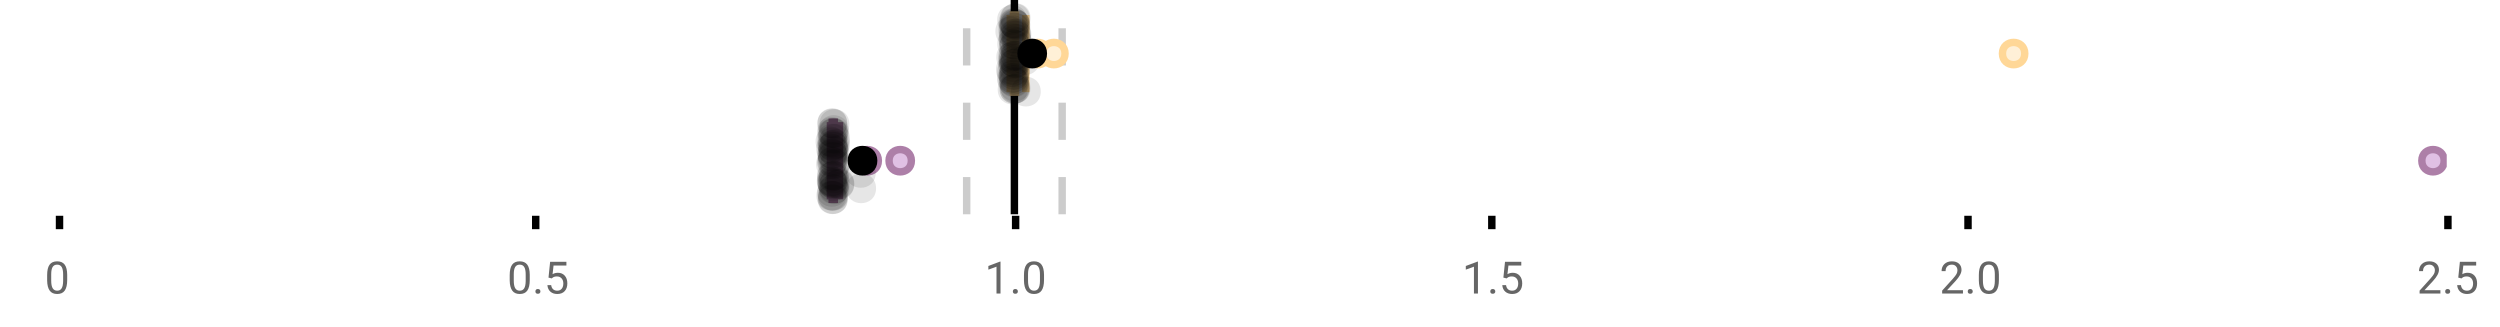 <?xml version="1.0" encoding="UTF-8"?>
<svg xmlns="http://www.w3.org/2000/svg" xmlns:xlink="http://www.w3.org/1999/xlink" width="672pt" height="88pt" viewBox="0 0 672 88" version="1.1">
<defs>
<clipPath id="clip1">
  <path d="M 271 0 L 274 0 L 274 57.602 L 271 57.602 Z M 271 0 "/>
</clipPath>
<clipPath id="clip2">
  <path d="M 258 0 L 261 0 L 261 57.602 L 258 57.602 Z M 258 0 "/>
</clipPath>
<clipPath id="clip3">
  <path d="M 284 0 L 287 0 L 287 57.602 L 284 57.602 Z M 284 0 "/>
</clipPath>
<clipPath id="clip4">
  <path d="M 201 11 L 265 11 L 265 57.602 L 201 57.602 Z M 201 11 "/>
</clipPath>
<clipPath id="clip5">
  <path d="M 210 11 L 274 11 L 274 57.602 L 210 57.602 Z M 210 11 "/>
</clipPath>
<clipPath id="clip6">
  <path d="M 622 11 L 657.684 11 L 657.684 57.602 L 622 57.602 Z M 622 11 "/>
</clipPath>
<clipPath id="clip7">
  <path d="M 200 11 L 264 11 L 264 57.602 L 200 57.602 Z M 200 11 "/>
</clipPath>
<clipPath id="clip8">
  <path d="M 219 49 L 228 49 L 228 57.602 L 219 57.602 Z M 219 49 "/>
</clipPath>
<clipPath id="clip9">
  <path d="M 219 49 L 228 49 L 228 57.602 L 219 57.602 Z M 219 49 "/>
</clipPath>
</defs>
<g id="surface588341">
<rect x="0" y="0" width="672" height="88" style="fill:rgb(100%,100%,100%);fill-opacity:1;stroke:none;"/>
<path style=" stroke:none;fill-rule:nonzero;fill:rgb(100%,100%,100%);fill-opacity:1;" d="M 0 0 L 672 0 L 672 76 L 0 76 Z M 0 0 "/>
<path style="fill:none;stroke-width:1;stroke-linecap:butt;stroke-linejoin:miter;stroke:rgb(0%,0%,0%);stroke-opacity:1;stroke-miterlimit:10;" d="M 8 29 L 8 30.801 " transform="matrix(2,0,0,2,0,0)"/>
<path style="fill:none;stroke-width:1;stroke-linecap:butt;stroke-linejoin:miter;stroke:rgb(0%,0%,0%);stroke-opacity:1;stroke-miterlimit:10;" d="M 72 29 L 72 30.801 " transform="matrix(2,0,0,2,0,0)"/>
<path style="fill:none;stroke-width:1;stroke-linecap:butt;stroke-linejoin:miter;stroke:rgb(0%,0%,0%);stroke-opacity:1;stroke-miterlimit:10;" d="M 136.5 29 L 136.5 30.801 " transform="matrix(2,0,0,2,0,0)"/>
<path style="fill:none;stroke-width:1;stroke-linecap:butt;stroke-linejoin:miter;stroke:rgb(0%,0%,0%);stroke-opacity:1;stroke-miterlimit:10;" d="M 200.5 29 L 200.5 30.801 " transform="matrix(2,0,0,2,0,0)"/>
<path style="fill:none;stroke-width:1;stroke-linecap:butt;stroke-linejoin:miter;stroke:rgb(0%,0%,0%);stroke-opacity:1;stroke-miterlimit:10;" d="M 264.5 29 L 264.5 30.801 " transform="matrix(2,0,0,2,0,0)"/>
<path style="fill:none;stroke-width:1;stroke-linecap:butt;stroke-linejoin:miter;stroke:rgb(0%,0%,0%);stroke-opacity:1;stroke-miterlimit:10;" d="M 329 29 L 329 30.801 " transform="matrix(2,0,0,2,0,0)"/>
<path style=" stroke:none;fill-rule:nonzero;fill:rgb(40%,40%,40%);fill-opacity:1;" d="M 18.062 75.262 C 18.062 76.535 17.844 77.48 17.406 78.105 C 16.977 78.723 16.301 79.027 15.375 79.027 C 14.469 79.027 13.797 78.727 13.359 78.121 C 12.922 77.52 12.691 76.613 12.672 75.402 L 12.672 73.965 C 12.672 72.707 12.883 71.773 13.312 71.168 C 13.75 70.555 14.43 70.246 15.359 70.246 C 16.273 70.246 16.953 70.543 17.391 71.137 C 17.828 71.723 18.051 72.629 18.062 73.855 Z M 16.969 73.777 C 16.969 72.863 16.836 72.195 16.578 71.777 C 16.328 71.352 15.922 71.137 15.359 71.137 C 14.805 71.137 14.398 71.352 14.141 71.777 C 13.891 72.195 13.766 72.836 13.766 73.699 L 13.766 75.434 C 13.766 76.352 13.895 77.035 14.156 77.48 C 14.426 77.918 14.832 78.137 15.375 78.137 C 15.906 78.137 16.301 77.93 16.562 77.512 C 16.82 77.098 16.957 76.445 16.969 75.559 Z M 12 67.77 "/>
<path style=" stroke:none;fill-rule:nonzero;fill:rgb(40%,40%,40%);fill-opacity:1;" d="M 142.398 75.262 C 142.398 76.535 142.18 77.48 141.742 78.105 C 141.312 78.723 140.637 79.027 139.711 79.027 C 138.805 79.027 138.133 78.727 137.695 78.121 C 137.258 77.52 137.027 76.613 137.008 75.402 L 137.008 73.965 C 137.008 72.707 137.219 71.773 137.648 71.168 C 138.086 70.555 138.766 70.246 139.695 70.246 C 140.609 70.246 141.289 70.543 141.727 71.137 C 142.164 71.723 142.387 72.629 142.398 73.855 Z M 141.305 73.777 C 141.305 72.863 141.172 72.195 140.914 71.777 C 140.664 71.352 140.258 71.137 139.695 71.137 C 139.141 71.137 138.734 71.352 138.477 71.777 C 138.227 72.195 138.102 72.836 138.102 73.699 L 138.102 75.434 C 138.102 76.352 138.23 77.035 138.492 77.48 C 138.762 77.918 139.168 78.137 139.711 78.137 C 140.242 78.137 140.637 77.93 140.898 77.512 C 141.156 77.098 141.293 76.445 141.305 75.559 Z M 143.918 78.34 C 143.918 78.152 143.969 77.996 144.074 77.871 C 144.188 77.746 144.355 77.684 144.574 77.684 C 144.801 77.684 144.973 77.746 145.09 77.871 C 145.203 77.996 145.262 78.152 145.262 78.34 C 145.262 78.52 145.203 78.668 145.09 78.793 C 144.973 78.906 144.801 78.965 144.574 78.965 C 144.355 78.965 144.188 78.906 144.074 78.793 C 143.969 78.668 143.918 78.52 143.918 78.34 Z M 147.438 74.621 L 147.875 70.371 L 152.25 70.371 L 152.25 71.371 L 148.797 71.371 L 148.531 73.699 C 148.957 73.449 149.438 73.324 149.969 73.324 C 150.738 73.324 151.352 73.586 151.812 74.105 C 152.27 74.617 152.5 75.309 152.5 76.184 C 152.5 77.059 152.258 77.754 151.781 78.262 C 151.312 78.773 150.648 79.027 149.797 79.027 C 149.047 79.027 148.43 78.82 147.953 78.402 C 147.473 77.977 147.203 77.395 147.141 76.652 L 148.156 76.652 C 148.227 77.145 148.406 77.512 148.688 77.762 C 148.969 78.012 149.336 78.137 149.797 78.137 C 150.297 78.137 150.691 77.965 150.984 77.621 C 151.273 77.277 151.422 76.805 151.422 76.199 C 151.422 75.629 151.266 75.168 150.953 74.824 C 150.641 74.48 150.223 74.309 149.703 74.309 C 149.234 74.309 148.863 74.41 148.594 74.605 L 148.312 74.84 Z M 136.336 67.77 "/>
<path style=" stroke:none;fill-rule:nonzero;fill:rgb(40%,40%,40%);fill-opacity:1;" d="M 268.938 78.902 L 267.859 78.902 L 267.859 71.684 L 265.672 72.48 L 265.672 71.496 L 268.781 70.324 L 268.938 70.324 Z M 272.254 78.34 C 272.254 78.152 272.305 77.996 272.41 77.871 C 272.523 77.746 272.691 77.684 272.91 77.684 C 273.137 77.684 273.309 77.746 273.426 77.871 C 273.539 77.996 273.598 78.152 273.598 78.34 C 273.598 78.52 273.539 78.668 273.426 78.793 C 273.309 78.906 273.137 78.965 272.91 78.965 C 272.691 78.965 272.523 78.906 272.41 78.793 C 272.305 78.668 272.254 78.52 272.254 78.34 Z M 280.633 75.262 C 280.633 76.535 280.414 77.48 279.977 78.105 C 279.547 78.723 278.871 79.027 277.945 79.027 C 277.039 79.027 276.367 78.727 275.93 78.121 C 275.492 77.52 275.262 76.613 275.242 75.402 L 275.242 73.965 C 275.242 72.707 275.453 71.773 275.883 71.168 C 276.32 70.555 277 70.246 277.93 70.246 C 278.844 70.246 279.523 70.543 279.961 71.137 C 280.398 71.723 280.621 72.629 280.633 73.855 Z M 279.539 73.777 C 279.539 72.863 279.406 72.195 279.148 71.777 C 278.898 71.352 278.492 71.137 277.93 71.137 C 277.375 71.137 276.969 71.352 276.711 71.777 C 276.461 72.195 276.336 72.836 276.336 73.699 L 276.336 75.434 C 276.336 76.352 276.465 77.035 276.727 77.48 C 276.996 77.918 277.402 78.137 277.945 78.137 C 278.477 78.137 278.871 77.93 279.133 77.512 C 279.391 77.098 279.527 76.445 279.539 75.559 Z M 264.672 67.77 "/>
<path style=" stroke:none;fill-rule:nonzero;fill:rgb(40%,40%,40%);fill-opacity:1;" d="M 397.273 78.902 L 396.195 78.902 L 396.195 71.684 L 394.008 72.48 L 394.008 71.496 L 397.117 70.324 L 397.273 70.324 Z M 400.59 78.34 C 400.59 78.152 400.641 77.996 400.746 77.871 C 400.859 77.746 401.027 77.684 401.246 77.684 C 401.473 77.684 401.645 77.746 401.762 77.871 C 401.875 77.996 401.934 78.152 401.934 78.34 C 401.934 78.52 401.875 78.668 401.762 78.793 C 401.645 78.906 401.473 78.965 401.246 78.965 C 401.027 78.965 400.859 78.906 400.746 78.793 C 400.641 78.668 400.59 78.52 400.59 78.34 Z M 404.109 74.621 L 404.547 70.371 L 408.922 70.371 L 408.922 71.371 L 405.469 71.371 L 405.203 73.699 C 405.629 73.449 406.109 73.324 406.641 73.324 C 407.41 73.324 408.023 73.586 408.484 74.105 C 408.941 74.617 409.172 75.309 409.172 76.184 C 409.172 77.059 408.93 77.754 408.453 78.262 C 407.984 78.773 407.32 79.027 406.469 79.027 C 405.719 79.027 405.102 78.82 404.625 78.402 C 404.145 77.977 403.875 77.395 403.812 76.652 L 404.828 76.652 C 404.898 77.145 405.078 77.512 405.359 77.762 C 405.641 78.012 406.008 78.137 406.469 78.137 C 406.969 78.137 407.363 77.965 407.656 77.621 C 407.945 77.277 408.094 76.805 408.094 76.199 C 408.094 75.629 407.938 75.168 407.625 74.824 C 407.312 74.48 406.895 74.309 406.375 74.309 C 405.906 74.309 405.535 74.41 405.266 74.605 L 404.984 74.84 Z M 393.008 67.77 "/>
<path style=" stroke:none;fill-rule:nonzero;fill:rgb(40%,40%,40%);fill-opacity:1;" d="M 527.645 78.902 L 522.051 78.902 L 522.051 78.121 L 525.004 74.84 C 525.441 74.34 525.742 73.941 525.91 73.637 C 526.074 73.324 526.16 73.004 526.16 72.668 C 526.16 72.223 526.023 71.855 525.754 71.574 C 525.492 71.285 525.133 71.137 524.676 71.137 C 524.145 71.137 523.727 71.293 523.426 71.605 C 523.121 71.91 522.973 72.336 522.973 72.887 L 521.895 72.887 C 521.895 72.098 522.145 71.461 522.645 70.98 C 523.152 70.492 523.832 70.246 524.676 70.246 C 525.477 70.246 526.105 70.457 526.566 70.871 C 527.023 71.289 527.254 71.848 527.254 72.543 C 527.254 73.379 526.715 74.379 525.645 75.543 L 523.363 78.012 L 527.645 78.012 Z M 528.93 78.34 C 528.93 78.152 528.98 77.996 529.086 77.871 C 529.199 77.746 529.367 77.684 529.586 77.684 C 529.812 77.684 529.984 77.746 530.102 77.871 C 530.215 77.996 530.273 78.152 530.273 78.34 C 530.273 78.52 530.215 78.668 530.102 78.793 C 529.984 78.906 529.812 78.965 529.586 78.965 C 529.367 78.965 529.199 78.906 529.086 78.793 C 528.98 78.668 528.93 78.52 528.93 78.34 Z M 537.305 75.262 C 537.305 76.535 537.086 77.48 536.648 78.105 C 536.219 78.723 535.543 79.027 534.617 79.027 C 533.711 79.027 533.039 78.727 532.602 78.121 C 532.164 77.52 531.934 76.613 531.914 75.402 L 531.914 73.965 C 531.914 72.707 532.125 71.773 532.555 71.168 C 532.992 70.555 533.672 70.246 534.602 70.246 C 535.516 70.246 536.195 70.543 536.633 71.137 C 537.07 71.723 537.293 72.629 537.305 73.855 Z M 536.211 73.777 C 536.211 72.863 536.078 72.195 535.82 71.777 C 535.57 71.352 535.164 71.137 534.602 71.137 C 534.047 71.137 533.641 71.352 533.383 71.777 C 533.133 72.195 533.008 72.836 533.008 73.699 L 533.008 75.434 C 533.008 76.352 533.137 77.035 533.398 77.48 C 533.668 77.918 534.074 78.137 534.617 78.137 C 535.148 78.137 535.543 77.93 535.805 77.512 C 536.062 77.098 536.199 76.445 536.211 75.559 Z M 521.348 67.77 "/>
<path style=" stroke:none;fill-rule:nonzero;fill:rgb(40%,40%,40%);fill-opacity:1;" d="M 655.98 78.902 L 650.387 78.902 L 650.387 78.121 L 653.34 74.84 C 653.777 74.34 654.078 73.941 654.246 73.637 C 654.41 73.324 654.496 73.004 654.496 72.668 C 654.496 72.223 654.359 71.855 654.09 71.574 C 653.828 71.285 653.469 71.137 653.012 71.137 C 652.48 71.137 652.062 71.293 651.762 71.605 C 651.457 71.91 651.309 72.336 651.309 72.887 L 650.23 72.887 C 650.23 72.098 650.48 71.461 650.98 70.98 C 651.488 70.492 652.168 70.246 653.012 70.246 C 653.812 70.246 654.441 70.457 654.902 70.871 C 655.359 71.289 655.59 71.848 655.59 72.543 C 655.59 73.379 655.051 74.379 653.98 75.543 L 651.699 78.012 L 655.98 78.012 Z M 657.266 78.34 C 657.266 78.152 657.316 77.996 657.422 77.871 C 657.535 77.746 657.703 77.684 657.922 77.684 C 658.148 77.684 658.32 77.746 658.438 77.871 C 658.551 77.996 658.609 78.152 658.609 78.34 C 658.609 78.52 658.551 78.668 658.438 78.793 C 658.32 78.906 658.148 78.965 657.922 78.965 C 657.703 78.965 657.535 78.906 657.422 78.793 C 657.316 78.668 657.266 78.52 657.266 78.34 Z M 660.781 74.621 L 661.219 70.371 L 665.594 70.371 L 665.594 71.371 L 662.141 71.371 L 661.875 73.699 C 662.301 73.449 662.781 73.324 663.312 73.324 C 664.082 73.324 664.695 73.586 665.156 74.105 C 665.613 74.617 665.844 75.309 665.844 76.184 C 665.844 77.059 665.602 77.754 665.125 78.262 C 664.656 78.773 663.992 79.027 663.141 79.027 C 662.391 79.027 661.773 78.82 661.297 78.402 C 660.816 77.977 660.547 77.395 660.484 76.652 L 661.5 76.652 C 661.57 77.145 661.75 77.512 662.031 77.762 C 662.312 78.012 662.68 78.137 663.141 78.137 C 663.641 78.137 664.035 77.965 664.328 77.621 C 664.617 77.277 664.766 76.805 664.766 76.199 C 664.766 75.629 664.609 75.168 664.297 74.824 C 663.984 74.48 663.566 74.309 663.047 74.309 C 662.578 74.309 662.207 74.41 661.938 74.605 L 661.656 74.84 Z M 649.684 67.77 "/>
<g clip-path="url(#clip1)" clip-rule="nonzero">
<path style="fill:none;stroke-width:1;stroke-linecap:butt;stroke-linejoin:miter;stroke:rgb(0%,0%,0%);stroke-opacity:1;stroke-miterlimit:10;" d="M -0.001 -0.001 L 28.8 -0.001 " transform="matrix(0,-2,2,0,272.673,57.6)"/>
</g>
<g clip-path="url(#clip2)" clip-rule="nonzero">
<path style="fill:none;stroke-width:1;stroke-linecap:butt;stroke-linejoin:miter;stroke:rgb(80%,80%,80%);stroke-opacity:1;stroke-dasharray:5,5;stroke-miterlimit:10;" d="M -0.001 0 L 28.8 0 " transform="matrix(0,-2,2,0,259.839,57.6)"/>
</g>
<g clip-path="url(#clip3)" clip-rule="nonzero">
<path style="fill:none;stroke-width:1;stroke-linecap:butt;stroke-linejoin:miter;stroke:rgb(80%,80%,80%);stroke-opacity:1;stroke-dasharray:5,5;stroke-miterlimit:10;" d="M -0.001 0.001 L 28.8 0.001 " transform="matrix(0,-2,2,0,285.507,57.6)"/>
</g>
<path style=" stroke:none;fill-rule:nonzero;fill:rgb(100%,94.118%,84.314%);fill-opacity:1;" d="M 272.402 4.031 L 272.965 4.031 L 272.965 24.766 L 272.402 24.766 Z M 272.402 4.031 "/>
<path style="fill:none;stroke-width:1;stroke-linecap:butt;stroke-linejoin:miter;stroke:rgb(100%,84.314%,59.216%);stroke-opacity:1;stroke-miterlimit:10;" d="M 136.336 2.016 L 136.336 12.385 Z M 136.336 2.016 " transform="matrix(2,0,0,2,0,0)"/>
<path style="fill:none;stroke-width:1;stroke-linecap:butt;stroke-linejoin:miter;stroke:rgb(100%,84.314%,59.216%);stroke-opacity:1;stroke-miterlimit:10;" d="M 136.201 2.016 L 136.482 2.016 L 136.482 12.383 L 136.201 12.383 Z M 136.201 2.016 " transform="matrix(2,0,0,2,0,0)"/>
<path style="fill:none;stroke-width:1;stroke-linecap:butt;stroke-linejoin:miter;stroke:rgb(100%,84.314%,59.216%);stroke-opacity:1;stroke-miterlimit:10;" d="M 135.781 2.016 L 135.781 12.385 M 135.781 7.199 L 136.201 7.199 M 137.877 2.016 L 137.877 12.385 M 137.877 7.199 L 136.482 7.199 Z M 137.877 7.199 " transform="matrix(2,0,0,2,0,0)"/>
<path style="fill-rule:nonzero;fill:rgb(100%,94.118%,84.314%);fill-opacity:1;stroke-width:1;stroke-linecap:butt;stroke-linejoin:miter;stroke:rgb(100%,84.314%,59.216%);stroke-opacity:1;stroke-miterlimit:10;" d="M 140.967 7.199 C 140.967 9.199 137.967 9.199 137.967 7.199 C 137.967 5.199 140.967 5.199 140.967 7.199 Z M 140.967 7.199 " transform="matrix(2,0,0,2,0,0)"/>
<path style="fill-rule:nonzero;fill:rgb(100%,94.118%,84.314%);fill-opacity:1;stroke-width:1;stroke-linecap:butt;stroke-linejoin:miter;stroke:rgb(100%,84.314%,59.216%);stroke-opacity:1;stroke-miterlimit:10;" d="M 143.141 7.199 C 143.141 9.199 140.141 9.199 140.141 7.199 C 140.141 5.199 143.141 5.199 143.141 7.199 Z M 143.141 7.199 " transform="matrix(2,0,0,2,0,0)"/>
<path style="fill-rule:nonzero;fill:rgb(100%,94.118%,84.314%);fill-opacity:1;stroke-width:1;stroke-linecap:butt;stroke-linejoin:miter;stroke:rgb(100%,84.314%,59.216%);stroke-opacity:1;stroke-miterlimit:10;" d="M 272.129 7.199 C 272.129 9.199 269.129 9.199 269.129 7.199 C 269.129 5.199 272.129 5.199 272.129 7.199 Z M 272.129 7.199 " transform="matrix(2,0,0,2,0,0)"/>
<path style="fill-rule:nonzero;fill:rgb(0%,0%,0%);fill-opacity:1;stroke-width:1;stroke-linecap:butt;stroke-linejoin:miter;stroke:rgb(0%,0%,0%);stroke-opacity:1;stroke-miterlimit:10;" d="M 140.225 7.199 C 140.225 9.199 137.225 9.199 137.225 7.199 C 137.225 5.199 140.225 5.199 140.225 7.199 Z M 140.225 7.199 " transform="matrix(2,0,0,2,0,0)"/>
<path style=" stroke:none;fill-rule:nonzero;fill:rgb(0%,0%,0%);fill-opacity:0.098;" d="M 275.562 8.414 C 275.562 13.746 267.562 13.746 267.562 8.414 C 267.562 3.082 275.562 3.082 275.562 8.414 Z M 275.562 8.414 "/>
<path style=" stroke:none;fill-rule:nonzero;fill:rgb(0%,0%,0%);fill-opacity:0.098;" d="M 275.719 18.742 C 275.719 24.074 267.719 24.074 267.719 18.742 C 267.719 13.41 275.719 13.41 275.719 18.742 Z M 275.719 18.742 "/>
<path style=" stroke:none;fill-rule:nonzero;fill:rgb(0%,0%,0%);fill-opacity:0.098;" d="M 275.809 15.371 C 275.809 20.703 267.809 20.703 267.809 15.371 C 267.809 10.035 275.809 10.035 275.809 15.371 Z M 275.809 15.371 "/>
<path style=" stroke:none;fill-rule:nonzero;fill:rgb(0%,0%,0%);fill-opacity:0.098;" d="M 276.004 19.352 C 276.004 24.684 268.004 24.684 268.004 19.352 C 268.004 14.02 276.004 14.02 276.004 19.352 Z M 276.004 19.352 "/>
<path style=" stroke:none;fill-rule:nonzero;fill:rgb(0%,0%,0%);fill-opacity:0.098;" d="M 276.008 21.023 C 276.008 26.359 268.008 26.359 268.008 21.023 C 268.008 15.691 276.008 15.691 276.008 21.023 Z M 276.008 21.023 "/>
<path style=" stroke:none;fill-rule:nonzero;fill:rgb(0%,0%,0%);fill-opacity:0.098;" d="M 276.039 5.348 C 276.039 10.68 268.039 10.68 268.039 5.348 C 268.039 0.016 276.039 0.016 276.039 5.348 Z M 276.039 5.348 "/>
<path style=" stroke:none;fill-rule:nonzero;fill:rgb(0%,0%,0%);fill-opacity:0.098;" d="M 276.059 11.809 C 276.059 17.145 268.059 17.145 268.059 11.809 C 268.059 6.477 276.059 6.477 276.059 11.809 Z M 276.059 11.809 "/>
<path style=" stroke:none;fill-rule:nonzero;fill:rgb(0%,0%,0%);fill-opacity:0.098;" d="M 276.148 21.531 C 276.148 26.863 268.148 26.863 268.148 21.531 C 268.148 16.195 276.148 16.195 276.148 21.531 Z M 276.148 21.531 "/>
<path style=" stroke:none;fill-rule:nonzero;fill:rgb(0%,0%,0%);fill-opacity:0.098;" d="M 276.188 24.078 C 276.188 29.41 268.188 29.41 268.188 24.078 C 268.188 18.746 276.188 18.746 276.188 24.078 Z M 276.188 24.078 "/>
<path style=" stroke:none;fill-rule:nonzero;fill:rgb(0%,0%,0%);fill-opacity:0.098;" d="M 276.27 15.164 C 276.27 20.496 268.27 20.496 268.27 15.164 C 268.27 9.832 276.27 9.832 276.27 15.164 Z M 276.27 15.164 "/>
<path style=" stroke:none;fill-rule:nonzero;fill:rgb(0%,0%,0%);fill-opacity:0.098;" d="M 276.328 8.164 C 276.328 13.496 268.328 13.496 268.328 8.164 C 268.328 2.832 276.328 2.832 276.328 8.164 Z M 276.328 8.164 "/>
<path style=" stroke:none;fill-rule:nonzero;fill:rgb(0%,0%,0%);fill-opacity:0.098;" d="M 276.367 17.992 C 276.367 23.324 268.367 23.324 268.367 17.992 C 268.367 12.656 276.367 12.656 276.367 17.992 Z M 276.367 17.992 "/>
<path style=" stroke:none;fill-rule:nonzero;fill:rgb(0%,0%,0%);fill-opacity:0.098;" d="M 276.387 17.316 C 276.387 22.652 268.387 22.652 268.387 17.316 C 268.387 11.984 276.387 11.984 276.387 17.316 Z M 276.387 17.316 "/>
<path style=" stroke:none;fill-rule:nonzero;fill:rgb(0%,0%,0%);fill-opacity:0.098;" d="M 276.398 10.301 C 276.398 15.637 268.398 15.637 268.398 10.301 C 268.398 4.969 276.398 4.969 276.398 10.301 Z M 276.398 10.301 "/>
<path style=" stroke:none;fill-rule:nonzero;fill:rgb(0%,0%,0%);fill-opacity:0.098;" d="M 276.402 16.465 C 276.402 21.797 268.402 21.797 268.402 16.465 C 268.402 11.133 276.402 11.133 276.402 16.465 Z M 276.402 16.465 "/>
<path style=" stroke:none;fill-rule:nonzero;fill:rgb(0%,0%,0%);fill-opacity:0.098;" d="M 276.402 6.176 C 276.402 11.508 268.402 11.508 268.402 6.176 C 268.402 0.844 276.402 0.844 276.402 6.176 Z M 276.402 6.176 "/>
<path style=" stroke:none;fill-rule:nonzero;fill:rgb(0%,0%,0%);fill-opacity:0.098;" d="M 276.414 15.848 C 276.414 21.18 268.414 21.18 268.414 15.848 C 268.414 10.516 276.414 10.516 276.414 15.848 Z M 276.414 15.848 "/>
<path style=" stroke:none;fill-rule:nonzero;fill:rgb(0%,0%,0%);fill-opacity:0.098;" d="M 276.477 7.402 C 276.477 12.738 268.477 12.738 268.477 7.402 C 268.477 2.07 276.477 2.07 276.477 7.402 Z M 276.477 7.402 "/>
<path style=" stroke:none;fill-rule:nonzero;fill:rgb(0%,0%,0%);fill-opacity:0.098;" d="M 276.484 11.113 C 276.484 16.445 268.484 16.445 268.484 11.113 C 268.484 5.781 276.484 5.781 276.484 11.113 Z M 276.484 11.113 "/>
<path style=" stroke:none;fill-rule:nonzero;fill:rgb(0%,0%,0%);fill-opacity:0.098;" d="M 276.492 12.707 C 276.492 18.039 268.492 18.039 268.492 12.707 C 268.492 7.371 276.492 7.371 276.492 12.707 Z M 276.492 12.707 "/>
<path style=" stroke:none;fill-rule:nonzero;fill:rgb(0%,0%,0%);fill-opacity:0.098;" d="M 276.496 20.18 C 276.496 25.516 268.496 25.516 268.496 20.18 C 268.496 14.848 276.496 14.848 276.496 20.18 Z M 276.496 20.18 "/>
<path style=" stroke:none;fill-rule:nonzero;fill:rgb(0%,0%,0%);fill-opacity:0.098;" d="M 276.508 20.035 C 276.508 25.367 268.508 25.367 268.508 20.035 C 268.508 14.703 276.508 14.703 276.508 20.035 Z M 276.508 20.035 "/>
<path style=" stroke:none;fill-rule:nonzero;fill:rgb(0%,0%,0%);fill-opacity:0.098;" d="M 276.531 9.516 C 276.531 14.848 268.531 14.848 268.531 9.516 C 268.531 4.184 276.531 4.184 276.531 9.516 Z M 276.531 9.516 "/>
<path style=" stroke:none;fill-rule:nonzero;fill:rgb(0%,0%,0%);fill-opacity:0.098;" d="M 276.535 21.969 C 276.535 27.301 268.535 27.301 268.535 21.969 C 268.535 16.633 276.535 16.633 276.535 21.969 Z M 276.535 21.969 "/>
<path style=" stroke:none;fill-rule:nonzero;fill:rgb(0%,0%,0%);fill-opacity:0.098;" d="M 276.539 20.844 C 276.539 26.18 268.539 26.18 268.539 20.844 C 268.539 15.512 276.539 15.512 276.539 20.844 Z M 276.539 20.844 "/>
<path style=" stroke:none;fill-rule:nonzero;fill:rgb(0%,0%,0%);fill-opacity:0.098;" d="M 276.566 14.918 C 276.566 20.25 268.566 20.25 268.566 14.918 C 268.566 9.586 276.566 9.586 276.566 14.918 Z M 276.566 14.918 "/>
<path style=" stroke:none;fill-rule:nonzero;fill:rgb(0%,0%,0%);fill-opacity:0.098;" d="M 276.605 21.402 C 276.605 26.734 268.605 26.734 268.605 21.402 C 268.605 16.066 276.605 16.066 276.605 21.402 Z M 276.605 21.402 "/>
<path style=" stroke:none;fill-rule:nonzero;fill:rgb(0%,0%,0%);fill-opacity:0.098;" d="M 276.613 22.184 C 276.613 27.516 268.613 27.516 268.613 22.184 C 268.613 16.848 276.613 16.848 276.613 22.184 Z M 276.613 22.184 "/>
<path style=" stroke:none;fill-rule:nonzero;fill:rgb(0%,0%,0%);fill-opacity:0.098;" d="M 276.637 16.816 C 276.637 22.148 268.637 22.148 268.637 16.816 C 268.637 11.48 276.637 11.48 276.637 16.816 Z M 276.637 16.816 "/>
<path style=" stroke:none;fill-rule:nonzero;fill:rgb(0%,0%,0%);fill-opacity:0.098;" d="M 276.668 6.387 C 276.668 11.719 268.668 11.719 268.668 6.387 C 268.668 1.055 276.668 1.055 276.668 6.387 Z M 276.668 6.387 "/>
<path style=" stroke:none;fill-rule:nonzero;fill:rgb(0%,0%,0%);fill-opacity:0.098;" d="M 276.68 11.953 C 276.68 17.285 268.68 17.285 268.68 11.953 C 268.68 6.621 276.68 6.621 276.68 11.953 Z M 276.68 11.953 "/>
<path style=" stroke:none;fill-rule:nonzero;fill:rgb(0%,0%,0%);fill-opacity:0.098;" d="M 276.691 23.848 C 276.691 29.184 268.691 29.184 268.691 23.848 C 268.691 18.516 276.691 18.516 276.691 23.848 Z M 276.691 23.848 "/>
<path style=" stroke:none;fill-rule:nonzero;fill:rgb(0%,0%,0%);fill-opacity:0.098;" d="M 276.695 6.301 C 276.695 11.633 268.695 11.633 268.695 6.301 C 268.695 0.969 276.695 0.969 276.695 6.301 Z M 276.695 6.301 "/>
<path style=" stroke:none;fill-rule:nonzero;fill:rgb(0%,0%,0%);fill-opacity:0.098;" d="M 276.699 19.531 C 276.699 24.863 268.699 24.863 268.699 19.531 C 268.699 14.195 276.699 14.195 276.699 19.531 Z M 276.699 19.531 "/>
<path style=" stroke:none;fill-rule:nonzero;fill:rgb(0%,0%,0%);fill-opacity:0.098;" d="M 276.719 23.922 C 276.719 29.258 268.719 29.258 268.719 23.922 C 268.719 18.59 276.719 18.59 276.719 23.922 Z M 276.719 23.922 "/>
<path style=" stroke:none;fill-rule:nonzero;fill:rgb(0%,0%,0%);fill-opacity:0.098;" d="M 276.738 9.047 C 276.738 14.379 268.738 14.379 268.738 9.047 C 268.738 3.715 276.738 3.715 276.738 9.047 Z M 276.738 9.047 "/>
<path style=" stroke:none;fill-rule:nonzero;fill:rgb(0%,0%,0%);fill-opacity:0.098;" d="M 276.75 12.086 C 276.75 17.418 268.75 17.418 268.75 12.086 C 268.75 6.75 276.75 6.75 276.75 12.086 Z M 276.75 12.086 "/>
<path style=" stroke:none;fill-rule:nonzero;fill:rgb(0%,0%,0%);fill-opacity:0.098;" d="M 276.773 4.941 C 276.773 10.273 268.773 10.273 268.773 4.941 C 268.773 -0.391 276.773 -0.391 276.773 4.941 Z M 276.773 4.941 "/>
<path style=" stroke:none;fill-rule:nonzero;fill:rgb(0%,0%,0%);fill-opacity:0.098;" d="M 276.785 23.266 C 276.785 28.598 268.785 28.598 268.785 23.266 C 268.785 17.93 276.785 17.93 276.785 23.266 Z M 276.785 23.266 "/>
<path style=" stroke:none;fill-rule:nonzero;fill:rgb(0%,0%,0%);fill-opacity:0.098;" d="M 276.793 18.988 C 276.793 24.324 268.793 24.324 268.793 18.988 C 268.793 13.656 276.793 13.656 276.793 18.988 Z M 276.793 18.988 "/>
<path style=" stroke:none;fill-rule:nonzero;fill:rgb(0%,0%,0%);fill-opacity:0.098;" d="M 276.844 17.016 C 276.844 22.348 268.844 22.348 268.844 17.016 C 268.844 11.68 276.844 11.68 276.844 17.016 Z M 276.844 17.016 "/>
<path style=" stroke:none;fill-rule:nonzero;fill:rgb(0%,0%,0%);fill-opacity:0.098;" d="M 276.848 16.121 C 276.848 21.457 268.848 21.457 268.848 16.121 C 268.848 10.789 276.848 10.789 276.848 16.121 Z M 276.848 16.121 "/>
<path style=" stroke:none;fill-rule:nonzero;fill:rgb(0%,0%,0%);fill-opacity:0.098;" d="M 276.859 7.418 C 276.859 12.75 268.859 12.75 268.859 7.418 C 268.859 2.082 276.859 2.082 276.859 7.418 Z M 276.859 7.418 "/>
<path style=" stroke:none;fill-rule:nonzero;fill:rgb(0%,0%,0%);fill-opacity:0.098;" d="M 276.863 6.578 C 276.863 11.91 268.863 11.91 268.863 6.578 C 268.863 1.242 276.863 1.242 276.863 6.578 Z M 276.863 6.578 "/>
<path style=" stroke:none;fill-rule:nonzero;fill:rgb(0%,0%,0%);fill-opacity:0.098;" d="M 276.961 16.996 C 276.961 22.328 268.961 22.328 268.961 16.996 C 268.961 11.664 276.961 11.664 276.961 16.996 Z M 276.961 16.996 "/>
<path style=" stroke:none;fill-rule:nonzero;fill:rgb(0%,0%,0%);fill-opacity:0.098;" d="M 276.965 6.738 C 276.965 12.07 268.965 12.07 268.965 6.738 C 268.965 1.406 276.965 1.406 276.965 6.738 Z M 276.965 6.738 "/>
<path style=" stroke:none;fill-rule:nonzero;fill:rgb(0%,0%,0%);fill-opacity:0.098;" d="M 276.992 23.738 C 276.992 29.07 268.992 29.07 268.992 23.738 C 268.992 18.406 276.992 18.406 276.992 23.738 Z M 276.992 23.738 "/>
<path style=" stroke:none;fill-rule:nonzero;fill:rgb(0%,0%,0%);fill-opacity:0.098;" d="M 276.992 13.789 C 276.992 19.125 268.992 19.125 268.992 13.789 C 268.992 8.457 276.992 8.457 276.992 13.789 Z M 276.992 13.789 "/>
<path style=" stroke:none;fill-rule:nonzero;fill:rgb(0%,0%,0%);fill-opacity:0.098;" d="M 277.008 4.859 C 277.008 10.191 269.008 10.191 269.008 4.859 C 269.008 -0.473 277.008 -0.473 277.008 4.859 Z M 277.008 4.859 "/>
<path style=" stroke:none;fill-rule:nonzero;fill:rgb(0%,0%,0%);fill-opacity:0.098;" d="M 277.008 14.934 C 277.008 20.266 269.008 20.266 269.008 14.934 C 269.008 9.598 277.008 9.598 277.008 14.934 Z M 277.008 14.934 "/>
<path style=" stroke:none;fill-rule:nonzero;fill:rgb(0%,0%,0%);fill-opacity:0.098;" d="M 277.043 15.145 C 277.043 20.477 269.043 20.477 269.043 15.145 C 269.043 9.809 277.043 9.809 277.043 15.145 Z M 277.043 15.145 "/>
<path style=" stroke:none;fill-rule:nonzero;fill:rgb(0%,0%,0%);fill-opacity:0.098;" d="M 277.137 10.422 C 277.137 15.754 269.137 15.754 269.137 10.422 C 269.137 5.09 277.137 5.09 277.137 10.422 Z M 277.137 10.422 "/>
<path style=" stroke:none;fill-rule:nonzero;fill:rgb(0%,0%,0%);fill-opacity:0.098;" d="M 277.188 9.535 C 277.188 14.867 269.188 14.867 269.188 9.535 C 269.188 4.199 277.188 4.199 277.188 9.535 Z M 277.188 9.535 "/>
<path style=" stroke:none;fill-rule:nonzero;fill:rgb(0%,0%,0%);fill-opacity:0.098;" d="M 277.195 8.961 C 277.195 14.297 269.195 14.297 269.195 8.961 C 269.195 3.629 277.195 3.629 277.195 8.961 Z M 277.195 8.961 "/>
<path style=" stroke:none;fill-rule:nonzero;fill:rgb(0%,0%,0%);fill-opacity:0.098;" d="M 277.387 11.328 C 277.387 16.66 269.387 16.66 269.387 11.328 C 269.387 5.996 277.387 5.996 277.387 11.328 Z M 277.387 11.328 "/>
<path style=" stroke:none;fill-rule:nonzero;fill:rgb(0%,0%,0%);fill-opacity:0.098;" d="M 279.465 16.184 C 279.465 21.516 271.465 21.516 271.465 16.184 C 271.465 10.852 279.465 10.852 279.465 16.184 Z M 279.465 16.184 "/>
<path style=" stroke:none;fill-rule:nonzero;fill:rgb(0%,0%,0%);fill-opacity:0.098;" d="M 279.754 24.621 C 279.754 29.953 271.754 29.953 271.754 24.621 C 271.754 19.285 279.754 19.285 279.754 24.621 Z M 279.754 24.621 "/>
<path style=" stroke:none;fill-rule:nonzero;fill:rgb(87.843%,75.294%,89.412%);fill-opacity:1;" d="M 223.695 32.832 L 224.25 32.832 L 224.25 53.566 L 223.695 53.566 Z M 223.695 32.832 "/>
<path style="fill:none;stroke-width:1;stroke-linecap:butt;stroke-linejoin:miter;stroke:rgb(67.843%,49.804%,65.882%);stroke-opacity:1;stroke-miterlimit:10;" d="M 111.961 16.416 L 111.961 26.783 Z M 111.961 16.416 " transform="matrix(2,0,0,2,0,0)"/>
<path style="fill:none;stroke-width:1;stroke-linecap:butt;stroke-linejoin:miter;stroke:rgb(67.843%,49.804%,65.882%);stroke-opacity:1;stroke-miterlimit:10;" d="M 111.848 16.416 L 112.125 16.416 L 112.125 26.783 L 111.848 26.783 Z M 111.848 16.416 " transform="matrix(2,0,0,2,0,0)"/>
<path style="fill:none;stroke-width:1;stroke-linecap:butt;stroke-linejoin:miter;stroke:rgb(67.843%,49.804%,65.882%);stroke-opacity:1;stroke-miterlimit:10;" d="M 111.613 16.416 L 111.613 26.783 M 111.613 21.6 L 111.848 21.6 M 112.82 16.416 L 112.82 26.783 M 112.82 21.6 L 112.123 21.6 Z M 112.82 21.6 " transform="matrix(2,0,0,2,0,0)"/>
<path style=" stroke:none;fill-rule:nonzero;fill:rgb(87.843%,75.294%,89.412%);fill-opacity:1;" d="M 236.102 43.199 C 236.102 47.199 230.102 47.199 230.102 43.199 C 230.102 39.199 236.102 39.199 236.102 43.199 Z M 236.102 43.199 "/>
<g clip-path="url(#clip4)" clip-rule="nonzero">
<path style="fill:none;stroke-width:1;stroke-linecap:butt;stroke-linejoin:miter;stroke:rgb(67.843%,49.804%,65.882%);stroke-opacity:1;stroke-miterlimit:10;" d="M 118.051 21.6 C 118.051 23.6 115.051 23.6 115.051 21.6 C 115.051 19.6 118.051 19.6 118.051 21.6 Z M 118.051 21.6 " transform="matrix(2,0,0,2,0,0)"/>
</g>
<path style=" stroke:none;fill-rule:nonzero;fill:rgb(87.843%,75.294%,89.412%);fill-opacity:1;" d="M 244.977 43.199 C 244.977 47.199 238.977 47.199 238.977 43.199 C 238.977 39.199 244.977 39.199 244.977 43.199 Z M 244.977 43.199 "/>
<g clip-path="url(#clip5)" clip-rule="nonzero">
<path style="fill:none;stroke-width:1;stroke-linecap:butt;stroke-linejoin:miter;stroke:rgb(67.843%,49.804%,65.882%);stroke-opacity:1;stroke-miterlimit:10;" d="M 122.488 21.6 C 122.488 23.6 119.488 23.6 119.488 21.6 C 119.488 19.6 122.488 19.6 122.488 21.6 Z M 122.488 21.6 " transform="matrix(2,0,0,2,0,0)"/>
</g>
<path style=" stroke:none;fill-rule:nonzero;fill:rgb(87.843%,75.294%,89.412%);fill-opacity:1;" d="M 656.988 43.199 C 656.988 47.199 650.988 47.199 650.988 43.199 C 650.988 39.199 656.988 39.199 656.988 43.199 Z M 656.988 43.199 "/>
<g clip-path="url(#clip6)" clip-rule="nonzero">
<path style="fill:none;stroke-width:1;stroke-linecap:butt;stroke-linejoin:miter;stroke:rgb(67.843%,49.804%,65.882%);stroke-opacity:1;stroke-miterlimit:10;" d="M 328.494 21.6 C 328.494 23.6 325.494 23.6 325.494 21.6 C 325.494 19.6 328.494 19.6 328.494 21.6 Z M 328.494 21.6 " transform="matrix(2,0,0,2,0,0)"/>
</g>
<path style=" stroke:none;fill-rule:nonzero;fill:rgb(0%,0%,0%);fill-opacity:1;" d="M 234.836 43.199 C 234.836 47.199 228.836 47.199 228.836 43.199 C 228.836 39.199 234.836 39.199 234.836 43.199 Z M 234.836 43.199 "/>
<g clip-path="url(#clip7)" clip-rule="nonzero">
<path style="fill:none;stroke-width:1;stroke-linecap:butt;stroke-linejoin:miter;stroke:rgb(0%,0%,0%);stroke-opacity:1;stroke-miterlimit:10;" d="M 117.418 21.6 C 117.418 23.6 114.418 23.6 114.418 21.6 C 114.418 19.6 117.418 19.6 117.418 21.6 Z M 117.418 21.6 " transform="matrix(2,0,0,2,0,0)"/>
</g>
<path style=" stroke:none;fill-rule:nonzero;fill:rgb(0%,0%,0%);fill-opacity:0.098;" d="M 227.227 38.039 C 227.227 43.375 219.227 43.375 219.227 38.039 C 219.227 32.707 227.227 32.707 227.227 38.039 Z M 227.227 38.039 "/>
<path style=" stroke:none;fill-rule:nonzero;fill:rgb(0%,0%,0%);fill-opacity:0.098;" d="M 227.363 44.141 C 227.363 49.473 219.363 49.473 219.363 44.141 C 219.363 38.809 227.363 38.809 227.363 44.141 Z M 227.363 44.141 "/>
<path style=" stroke:none;fill-rule:nonzero;fill:rgb(0%,0%,0%);fill-opacity:0.098;" d="M 227.387 39.93 C 227.387 45.262 219.387 45.262 219.387 39.93 C 219.387 34.598 227.387 34.598 227.387 39.93 Z M 227.387 39.93 "/>
<path style=" stroke:none;fill-rule:nonzero;fill:rgb(0%,0%,0%);fill-opacity:0.098;" d="M 227.445 52.609 C 227.445 57.945 219.445 57.945 219.445 52.609 C 219.445 47.277 227.445 47.277 227.445 52.609 Z M 227.445 52.609 "/>
<path style=" stroke:none;fill-rule:nonzero;fill:rgb(0%,0%,0%);fill-opacity:0.098;" d="M 227.559 48.711 C 227.559 54.043 219.559 54.043 219.559 48.711 C 219.559 43.375 227.559 43.375 227.559 48.711 Z M 227.559 48.711 "/>
<path style=" stroke:none;fill-rule:nonzero;fill:rgb(0%,0%,0%);fill-opacity:0.098;" d="M 227.605 35.461 C 227.605 40.793 219.605 40.793 219.605 35.461 C 219.605 30.125 227.605 30.125 227.605 35.461 Z M 227.605 35.461 "/>
<path style=" stroke:none;fill-rule:nonzero;fill:rgb(0%,0%,0%);fill-opacity:0.098;" d="M 227.617 51.582 C 227.617 56.914 219.617 56.914 219.617 51.582 C 219.617 46.246 227.617 46.246 227.617 51.582 Z M 227.617 51.582 "/>
<path style=" stroke:none;fill-rule:nonzero;fill:rgb(0%,0%,0%);fill-opacity:0.098;" d="M 227.621 47.473 C 227.621 52.805 219.621 52.805 219.621 47.473 C 219.621 42.137 227.621 42.137 227.621 47.473 Z M 227.621 47.473 "/>
<path style=" stroke:none;fill-rule:nonzero;fill:rgb(0%,0%,0%);fill-opacity:0.098;" d="M 227.641 48.797 C 227.641 54.133 219.641 54.133 219.641 48.797 C 219.641 43.465 227.641 43.465 227.641 48.797 Z M 227.641 48.797 "/>
<path style=" stroke:none;fill-rule:nonzero;fill:rgb(0%,0%,0%);fill-opacity:0.098;" d="M 227.652 43.59 C 227.652 48.922 219.652 48.922 219.652 43.59 C 219.652 38.258 227.652 38.258 227.652 43.59 Z M 227.652 43.59 "/>
<path style=" stroke:none;fill-rule:nonzero;fill:rgb(0%,0%,0%);fill-opacity:0.098;" d="M 227.676 49.066 C 227.676 54.398 219.676 54.398 219.676 49.066 C 219.676 43.73 227.676 43.73 227.676 49.066 Z M 227.676 49.066 "/>
<path style=" stroke:none;fill-rule:nonzero;fill:rgb(0%,0%,0%);fill-opacity:0.098;" d="M 227.676 47.113 C 227.676 52.445 219.676 52.445 219.676 47.113 C 219.676 41.777 227.676 41.777 227.676 47.113 Z M 227.676 47.113 "/>
<path style=" stroke:none;fill-rule:nonzero;fill:rgb(0%,0%,0%);fill-opacity:0.098;" d="M 227.68 37.281 C 227.68 42.613 219.68 42.613 219.68 37.281 C 219.68 31.945 227.68 31.945 227.68 37.281 Z M 227.68 37.281 "/>
<path style=" stroke:none;fill-rule:nonzero;fill:rgb(0%,0%,0%);fill-opacity:0.098;" d="M 227.68 41.395 C 227.68 46.73 219.68 46.73 219.68 41.395 C 219.68 36.062 227.68 36.062 227.68 41.395 Z M 227.68 41.395 "/>
<path style=" stroke:none;fill-rule:nonzero;fill:rgb(0%,0%,0%);fill-opacity:0.098;" d="M 227.688 39.043 C 227.688 44.375 219.688 44.375 219.688 39.043 C 219.688 33.707 227.688 33.707 227.688 39.043 Z M 227.688 39.043 "/>
<path style=" stroke:none;fill-rule:nonzero;fill:rgb(0%,0%,0%);fill-opacity:0.098;" d="M 227.695 41.289 C 227.695 46.625 219.695 46.625 219.695 41.289 C 219.695 35.957 227.695 35.957 227.695 41.289 Z M 227.695 41.289 "/>
<path style=" stroke:none;fill-rule:nonzero;fill:rgb(0%,0%,0%);fill-opacity:0.098;" d="M 227.719 33.102 C 227.719 38.434 219.719 38.434 219.719 33.102 C 219.719 27.77 227.719 27.77 227.719 33.102 Z M 227.719 33.102 "/>
<path style=" stroke:none;fill-rule:nonzero;fill:rgb(0%,0%,0%);fill-opacity:0.098;" d="M 227.719 33.227 C 227.719 38.562 219.719 38.562 219.719 33.227 C 219.719 27.895 227.719 27.895 227.719 33.227 Z M 227.719 33.227 "/>
<path style=" stroke:none;fill-rule:nonzero;fill:rgb(0%,0%,0%);fill-opacity:0.098;" d="M 227.746 43.523 C 227.746 48.855 219.746 48.855 219.746 43.523 C 219.746 38.191 227.746 38.191 227.746 43.523 Z M 227.746 43.523 "/>
<g clip-path="url(#clip8)" clip-rule="nonzero">
<path style=" stroke:none;fill-rule:nonzero;fill:rgb(0%,0%,0%);fill-opacity:0.098;" d="M 227.777 53.559 C 227.777 58.891 219.777 58.891 219.777 53.559 C 219.777 48.227 227.777 48.227 227.777 53.559 Z M 227.777 53.559 "/>
</g>
<path style=" stroke:none;fill-rule:nonzero;fill:rgb(0%,0%,0%);fill-opacity:0.098;" d="M 227.789 38.309 C 227.789 43.641 219.789 43.641 219.789 38.309 C 219.789 32.977 227.789 32.977 227.789 38.309 Z M 227.789 38.309 "/>
<path style=" stroke:none;fill-rule:nonzero;fill:rgb(0%,0%,0%);fill-opacity:0.098;" d="M 227.793 52.621 C 227.793 57.957 219.793 57.957 219.793 52.621 C 219.793 47.289 227.793 47.289 227.793 52.621 Z M 227.793 52.621 "/>
<path style=" stroke:none;fill-rule:nonzero;fill:rgb(0%,0%,0%);fill-opacity:0.098;" d="M 227.816 49.199 C 227.816 54.535 219.816 54.535 219.816 49.199 C 219.816 43.867 227.816 43.867 227.816 49.199 Z M 227.816 49.199 "/>
<path style=" stroke:none;fill-rule:nonzero;fill:rgb(0%,0%,0%);fill-opacity:0.098;" d="M 227.84 42.191 C 227.84 47.523 219.84 47.523 219.84 42.191 C 219.84 36.859 227.84 36.859 227.84 42.191 Z M 227.84 42.191 "/>
<path style=" stroke:none;fill-rule:nonzero;fill:rgb(0%,0%,0%);fill-opacity:0.098;" d="M 227.848 35.75 C 227.848 41.086 219.848 41.086 219.848 35.75 C 219.848 30.418 227.848 30.418 227.848 35.75 Z M 227.848 35.75 "/>
<path style=" stroke:none;fill-rule:nonzero;fill:rgb(0%,0%,0%);fill-opacity:0.098;" d="M 227.867 49.402 C 227.867 54.734 219.867 54.734 219.867 49.402 C 219.867 44.07 227.867 44.07 227.867 49.402 Z M 227.867 49.402 "/>
<g clip-path="url(#clip9)" clip-rule="nonzero">
<path style=" stroke:none;fill-rule:nonzero;fill:rgb(0%,0%,0%);fill-opacity:0.098;" d="M 227.898 53.512 C 227.898 58.848 219.898 58.848 219.898 53.512 C 219.898 48.18 227.898 48.18 227.898 53.512 Z M 227.898 53.512 "/>
</g>
<path style=" stroke:none;fill-rule:nonzero;fill:rgb(0%,0%,0%);fill-opacity:0.098;" d="M 227.898 43.027 C 227.898 48.359 219.898 48.359 219.898 43.027 C 219.898 37.691 227.898 37.691 227.898 43.027 Z M 227.898 43.027 "/>
<path style=" stroke:none;fill-rule:nonzero;fill:rgb(0%,0%,0%);fill-opacity:0.098;" d="M 227.91 42.07 C 227.91 47.402 219.91 47.402 219.91 42.07 C 219.91 36.734 227.91 36.734 227.91 42.07 Z M 227.91 42.07 "/>
<path style=" stroke:none;fill-rule:nonzero;fill:rgb(0%,0%,0%);fill-opacity:0.098;" d="M 227.91 39.441 C 227.91 44.777 219.91 44.777 219.91 39.441 C 219.91 34.109 227.91 34.109 227.91 39.441 Z M 227.91 39.441 "/>
<path style=" stroke:none;fill-rule:nonzero;fill:rgb(0%,0%,0%);fill-opacity:0.098;" d="M 227.93 41.613 C 227.93 46.945 219.93 46.945 219.93 41.613 C 219.93 36.277 227.93 36.277 227.93 41.613 Z M 227.93 41.613 "/>
<path style=" stroke:none;fill-rule:nonzero;fill:rgb(0%,0%,0%);fill-opacity:0.098;" d="M 227.949 35.84 C 227.949 41.172 219.949 41.172 219.949 35.84 C 219.949 30.504 227.949 30.504 227.949 35.84 Z M 227.949 35.84 "/>
<path style=" stroke:none;fill-rule:nonzero;fill:rgb(0%,0%,0%);fill-opacity:0.098;" d="M 227.953 50.094 C 227.953 55.426 219.953 55.426 219.953 50.094 C 219.953 44.758 227.953 44.758 227.953 50.094 Z M 227.953 50.094 "/>
<path style=" stroke:none;fill-rule:nonzero;fill:rgb(0%,0%,0%);fill-opacity:0.098;" d="M 227.953 40.148 C 227.953 45.484 219.953 45.484 219.953 40.148 C 219.953 34.816 227.953 34.816 227.953 40.148 Z M 227.953 40.148 "/>
<path style=" stroke:none;fill-rule:nonzero;fill:rgb(0%,0%,0%);fill-opacity:0.098;" d="M 227.957 39.352 C 227.957 44.688 219.957 44.688 219.957 39.352 C 219.957 34.02 227.957 34.02 227.957 39.352 Z M 227.957 39.352 "/>
<path style=" stroke:none;fill-rule:nonzero;fill:rgb(0%,0%,0%);fill-opacity:0.098;" d="M 227.969 52.629 C 227.969 57.965 219.969 57.965 219.969 52.629 C 219.969 47.297 227.969 47.297 227.969 52.629 Z M 227.969 52.629 "/>
<path style=" stroke:none;fill-rule:nonzero;fill:rgb(0%,0%,0%);fill-opacity:0.098;" d="M 228.016 47.277 C 228.016 52.613 220.016 52.613 220.016 47.277 C 220.016 41.945 228.016 41.945 228.016 47.277 Z M 228.016 47.277 "/>
<path style=" stroke:none;fill-rule:nonzero;fill:rgb(0%,0%,0%);fill-opacity:0.098;" d="M 228.035 40.516 C 228.035 45.848 220.035 45.848 220.035 40.516 C 220.035 35.18 228.035 35.18 228.035 40.516 Z M 228.035 40.516 "/>
<path style=" stroke:none;fill-rule:nonzero;fill:rgb(0%,0%,0%);fill-opacity:0.098;" d="M 228.09 34.961 C 228.09 40.293 220.09 40.293 220.09 34.961 C 220.09 29.629 228.09 29.629 228.09 34.961 Z M 228.09 34.961 "/>
<path style=" stroke:none;fill-rule:nonzero;fill:rgb(0%,0%,0%);fill-opacity:0.098;" d="M 228.098 50.906 C 228.098 56.238 220.098 56.238 220.098 50.906 C 220.098 45.57 228.098 45.57 228.098 50.906 Z M 228.098 50.906 "/>
<path style=" stroke:none;fill-rule:nonzero;fill:rgb(0%,0%,0%);fill-opacity:0.098;" d="M 228.152 47.965 C 228.152 53.297 220.152 53.297 220.152 47.965 C 220.152 42.633 228.152 42.633 228.152 47.965 Z M 228.152 47.965 "/>
<path style=" stroke:none;fill-rule:nonzero;fill:rgb(0%,0%,0%);fill-opacity:0.098;" d="M 228.211 47.195 C 228.211 52.527 220.211 52.527 220.211 47.195 C 220.211 41.859 228.211 41.859 228.211 47.195 Z M 228.211 47.195 "/>
<path style=" stroke:none;fill-rule:nonzero;fill:rgb(0%,0%,0%);fill-opacity:0.098;" d="M 228.219 38.93 C 228.219 44.266 220.219 44.266 220.219 38.93 C 220.219 33.598 228.219 33.598 228.219 38.93 Z M 228.219 38.93 "/>
<path style=" stroke:none;fill-rule:nonzero;fill:rgb(0%,0%,0%);fill-opacity:0.098;" d="M 228.227 49.605 C 228.227 54.941 220.227 54.941 220.227 49.605 C 220.227 44.273 228.227 44.273 228.227 49.605 Z M 228.227 49.605 "/>
<path style=" stroke:none;fill-rule:nonzero;fill:rgb(0%,0%,0%);fill-opacity:0.098;" d="M 228.238 35.766 C 228.238 41.098 220.238 41.098 220.238 35.766 C 220.238 30.43 228.238 30.43 228.238 35.766 Z M 228.238 35.766 "/>
<path style=" stroke:none;fill-rule:nonzero;fill:rgb(0%,0%,0%);fill-opacity:0.098;" d="M 228.277 40.734 C 228.277 46.066 220.277 46.066 220.277 40.734 C 220.277 35.398 228.277 35.398 228.277 40.734 Z M 228.277 40.734 "/>
<path style=" stroke:none;fill-rule:nonzero;fill:rgb(0%,0%,0%);fill-opacity:0.098;" d="M 228.301 33.344 C 228.301 38.676 220.301 38.676 220.301 33.344 C 220.301 28.012 228.301 28.012 228.301 33.344 Z M 228.301 33.344 "/>
<path style=" stroke:none;fill-rule:nonzero;fill:rgb(0%,0%,0%);fill-opacity:0.098;" d="M 228.312 50.781 C 228.312 56.117 220.312 56.117 220.312 50.781 C 220.312 45.449 228.312 45.449 228.312 50.781 Z M 228.312 50.781 "/>
<path style=" stroke:none;fill-rule:nonzero;fill:rgb(0%,0%,0%);fill-opacity:0.098;" d="M 228.34 44.215 C 228.34 49.547 220.34 49.547 220.34 44.215 C 220.34 38.883 228.34 38.883 228.34 44.215 Z M 228.34 44.215 "/>
<path style=" stroke:none;fill-rule:nonzero;fill:rgb(0%,0%,0%);fill-opacity:0.098;" d="M 228.426 49.289 C 228.426 54.625 220.426 54.625 220.426 49.289 C 220.426 43.957 228.426 43.957 228.426 49.289 Z M 228.426 49.289 "/>
<path style=" stroke:none;fill-rule:nonzero;fill:rgb(0%,0%,0%);fill-opacity:0.098;" d="M 228.477 38.68 C 228.477 44.012 220.477 44.012 220.477 38.68 C 220.477 33.348 228.477 33.348 228.477 38.68 Z M 228.477 38.68 "/>
<path style=" stroke:none;fill-rule:nonzero;fill:rgb(0%,0%,0%);fill-opacity:0.098;" d="M 228.48 37.281 C 228.48 42.613 220.48 42.613 220.48 37.281 C 220.48 31.945 228.48 31.945 228.48 37.281 Z M 228.48 37.281 "/>
<path style=" stroke:none;fill-rule:nonzero;fill:rgb(0%,0%,0%);fill-opacity:0.098;" d="M 228.609 43.875 C 228.609 49.211 220.609 49.211 220.609 43.875 C 220.609 38.543 228.609 38.543 228.609 43.875 Z M 228.609 43.875 "/>
<path style=" stroke:none;fill-rule:nonzero;fill:rgb(0%,0%,0%);fill-opacity:0.098;" d="M 229.598 49.57 C 229.598 54.902 221.598 54.902 221.598 49.57 C 221.598 44.238 229.598 44.238 229.598 49.57 Z M 229.598 49.57 "/>
<path style=" stroke:none;fill-rule:nonzero;fill:rgb(0%,0%,0%);fill-opacity:0.098;" d="M 229.641 49.305 C 229.641 54.641 221.641 54.641 221.641 49.305 C 221.641 43.973 229.641 43.973 229.641 49.305 Z M 229.641 49.305 "/>
<path style=" stroke:none;fill-rule:nonzero;fill:rgb(0%,0%,0%);fill-opacity:0.098;" d="M 235.387 46.477 C 235.387 51.812 227.387 51.812 227.387 46.477 C 227.387 41.145 235.387 41.145 235.387 46.477 Z M 235.387 46.477 "/>
<path style=" stroke:none;fill-rule:nonzero;fill:rgb(0%,0%,0%);fill-opacity:0.098;" d="M 235.484 50.621 C 235.484 55.953 227.484 55.953 227.484 50.621 C 227.484 45.285 235.484 45.285 235.484 50.621 Z M 235.484 50.621 "/>
</g>
</svg>
